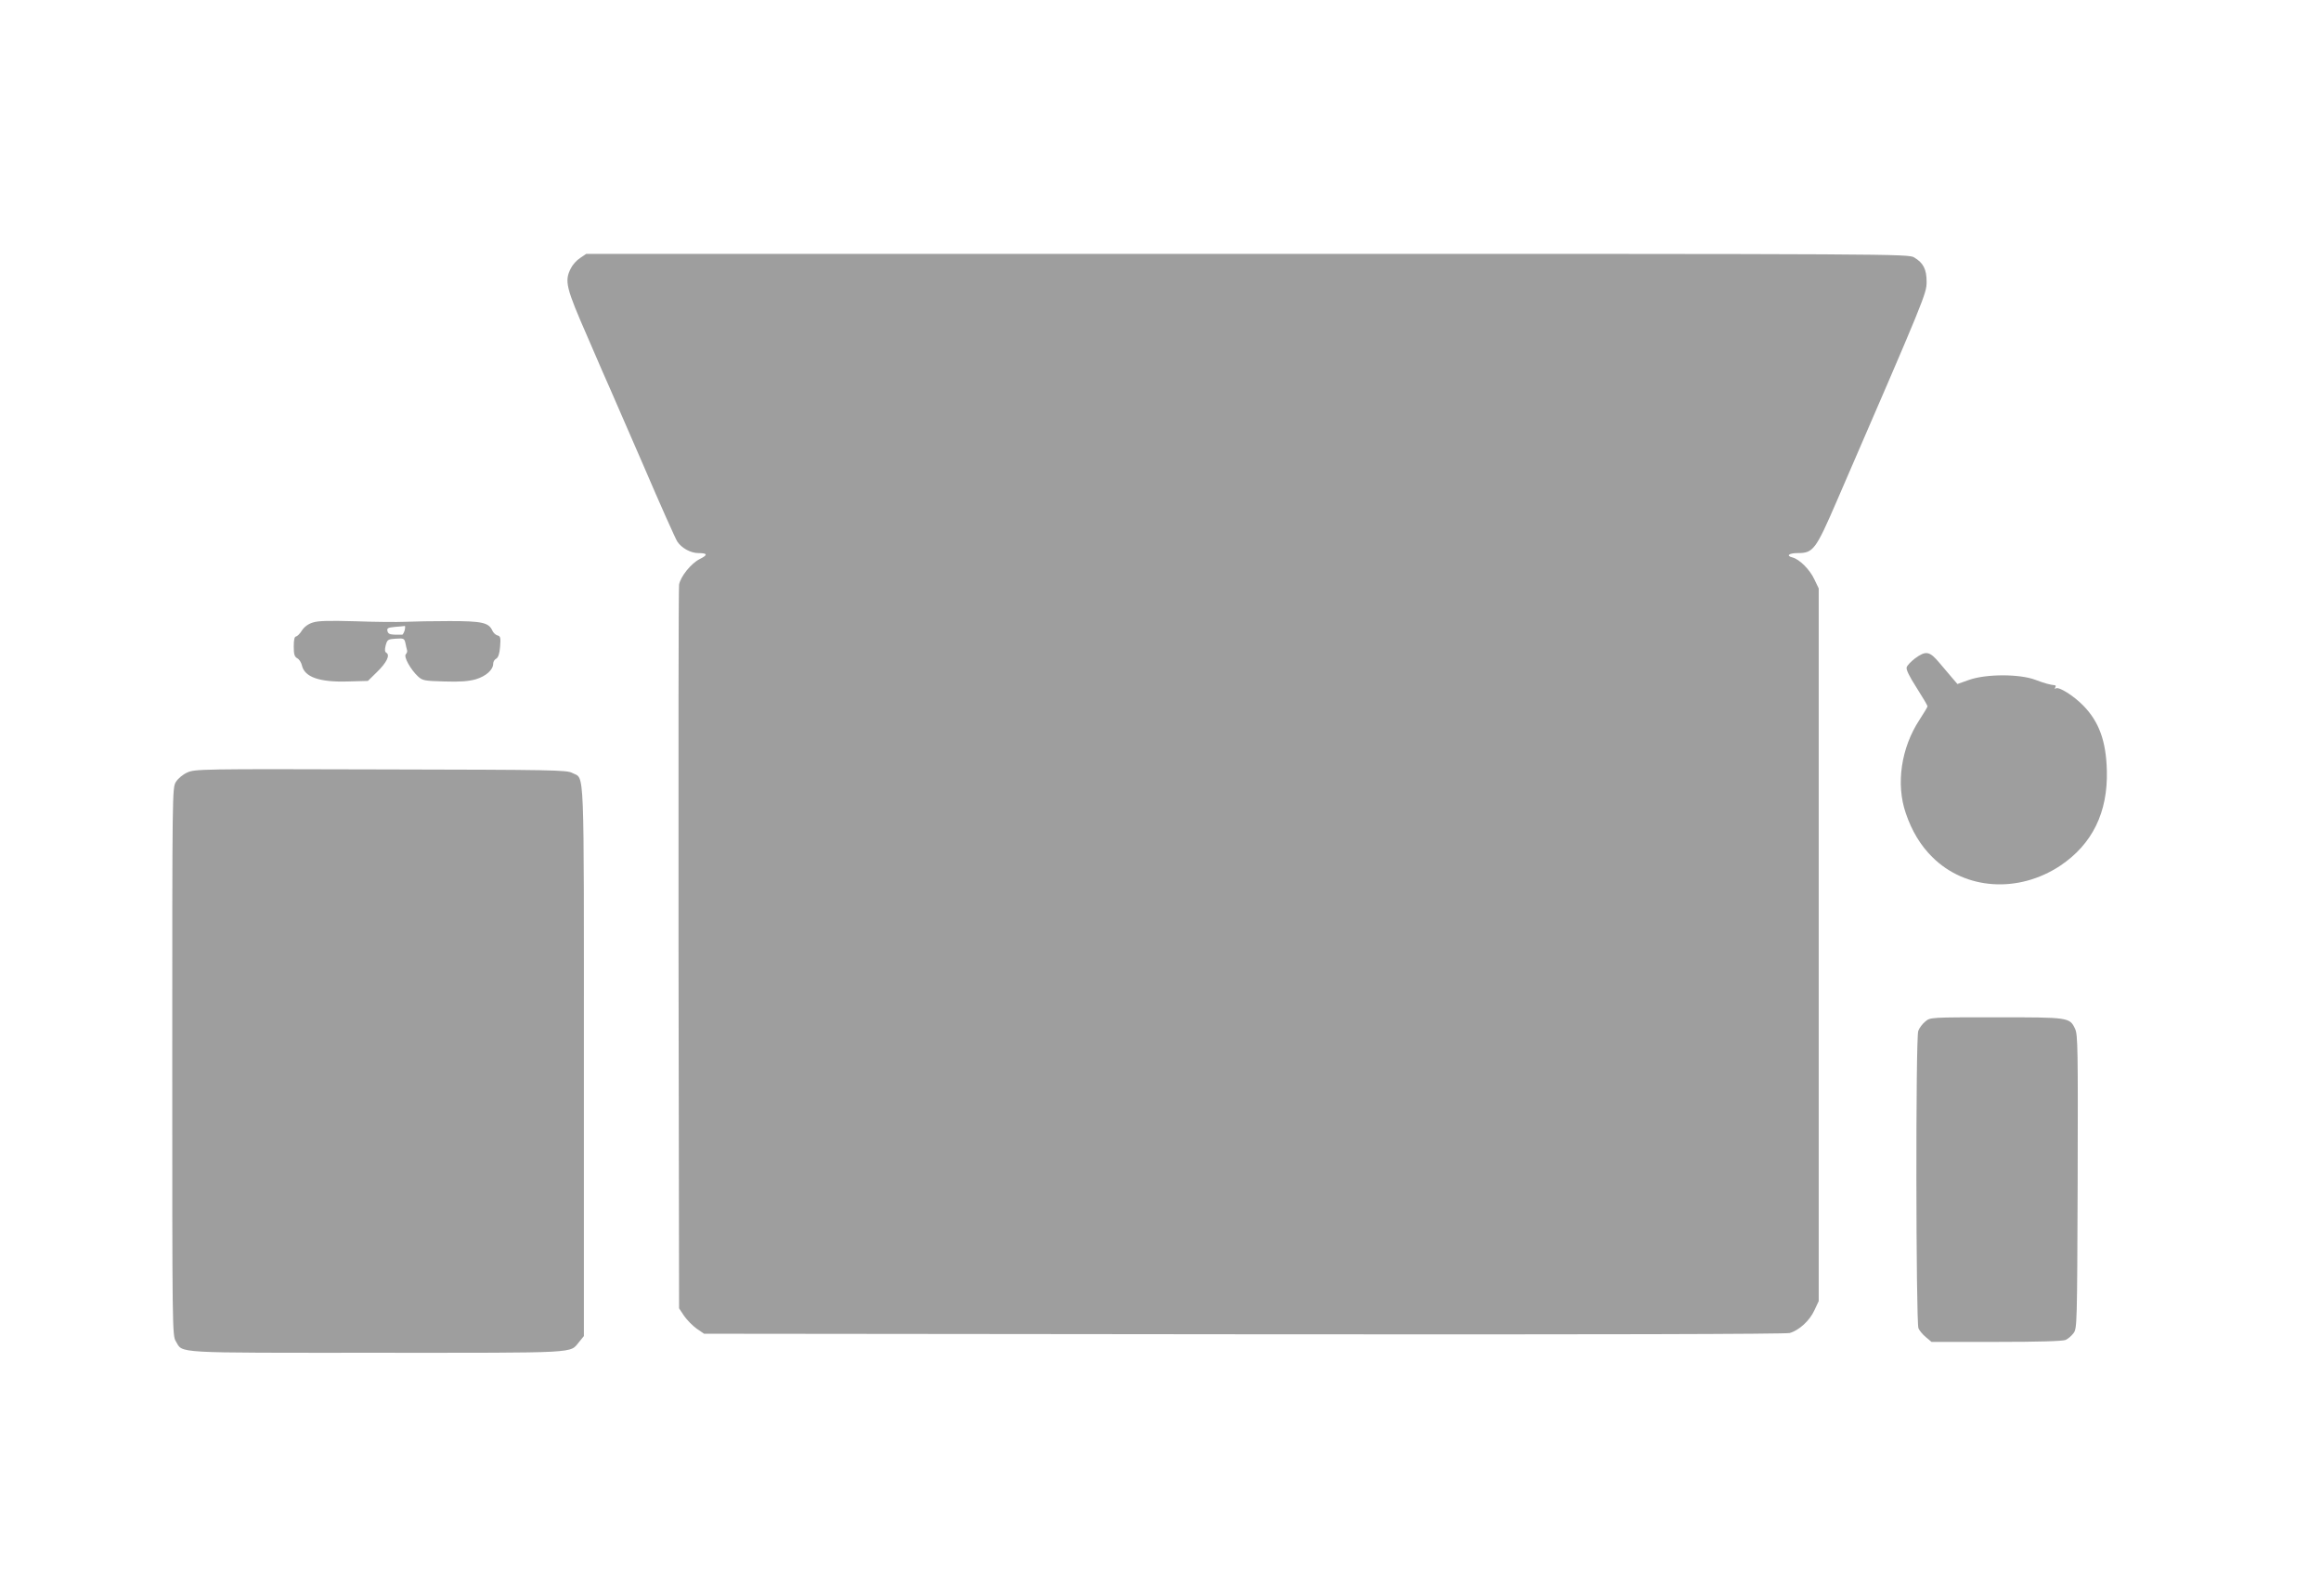 <?xml version="1.0" standalone="no"?>
<!DOCTYPE svg PUBLIC "-//W3C//DTD SVG 20010904//EN"
 "http://www.w3.org/TR/2001/REC-SVG-20010904/DTD/svg10.dtd">
<svg version="1.0" xmlns="http://www.w3.org/2000/svg"
 width="1280pt" height="880pt" viewBox="0 0 1280 880"
 preserveAspectRatio="xMidYMid meet">
<g transform="translate(0,880) scale(0.1,-0.1)"
fill="#9e9e9e" stroke="none">
<path d="M3199 7377 c-19 -12 -42 -38 -51 -57 -36 -70 -27 -106 93 -380 60
-140 116 -268 124 -285 7 -16 90 -207 184 -423 93 -217 177 -405 186 -418 23
-36 74 -64 116 -64 52 0 54 -10 8 -33 -47 -23 -106 -96 -114 -141 -3 -17 -4
-922 -3 -2011 l3 -1980 28 -42 c16 -23 47 -54 69 -70 l41 -28 2976 -3 c1991
-2 2988 1 3011 7 52 15 110 68 136 125 l24 51 0 1965 0 1965 -24 50 c-25 54
-82 111 -121 121 -37 9 -20 24 29 24 86 0 99 17 217 290 486 1122 494 1141
494 1206 0 69 -18 104 -68 134 -32 20 -82 20 -3678 20 l-3646 0 -34 -23z"/>
<path d="M1725 5367 c-26 -8 -47 -24 -60 -44 -11 -18 -26 -32 -32 -33 -9 0
-13 -18 -13 -55 0 -43 4 -56 19 -65 11 -5 22 -23 26 -39 14 -65 97 -94 255
-89 l109 3 51 50 c53 52 72 92 51 105 -9 5 -10 17 -4 41 9 32 12 34 56 37 44
3 47 1 53 -25 3 -15 7 -33 9 -39 2 -6 -1 -16 -7 -22 -13 -13 26 -84 67 -122
25 -23 35 -25 145 -28 88 -3 134 1 174 12 56 17 96 52 96 87 0 10 7 22 17 27
11 7 18 27 21 66 4 50 2 58 -15 62 -10 3 -23 15 -28 27 -20 44 -58 52 -235 52
-91 0 -201 -2 -245 -4 -44 -2 -168 -1 -275 3 -146 4 -205 3 -235 -7z m507 -42
c-4 -13 -10 -25 -14 -25 -65 -1 -76 1 -81 19 -4 17 1 20 42 24 25 2 49 4 53 5
3 1 3 -9 0 -23z"/>
<path d="M10562 5170 c-22 -17 -44 -39 -47 -50 -4 -12 14 -49 55 -113 33 -52
60 -97 60 -102 0 -4 -20 -37 -44 -74 -102 -155 -131 -355 -76 -515 33 -98 82
-179 146 -242 182 -182 475 -201 706 -48 176 118 263 293 257 524 -4 163 -43
270 -130 359 -54 55 -134 105 -151 95 -7 -4 -8 -3 -4 4 4 7 4 12 -1 13 -28 3
-55 10 -108 30 -87 33 -271 33 -365 0 l-65 -23 -25 29 c-14 16 -47 55 -73 86
-56 67 -75 70 -135 27z"/>
<path d="M1033 4540 c-25 -11 -51 -33 -63 -52 -20 -33 -20 -46 -20 -1543 0
-1480 0 -1511 20 -1542 40 -67 -28 -63 1110 -63 1131 0 1060 -4 1114 60 l26
32 0 1514 c0 1672 5 1555 -63 1591 -30 17 -99 18 -1057 20 -994 3 -1026 2
-1067 -17z"/>
<path d="M10618 3167 c-15 -12 -33 -35 -39 -52 -15 -35 -13 -1602 1 -1640 5
-12 23 -34 40 -48 l32 -27 358 0 c234 0 367 4 382 11 13 6 32 22 43 37 20 26
20 45 23 835 2 734 1 811 -14 843 -30 64 -33 64 -436 64 -361 0 -363 0 -390
-23z"/>
</g>
</svg>
